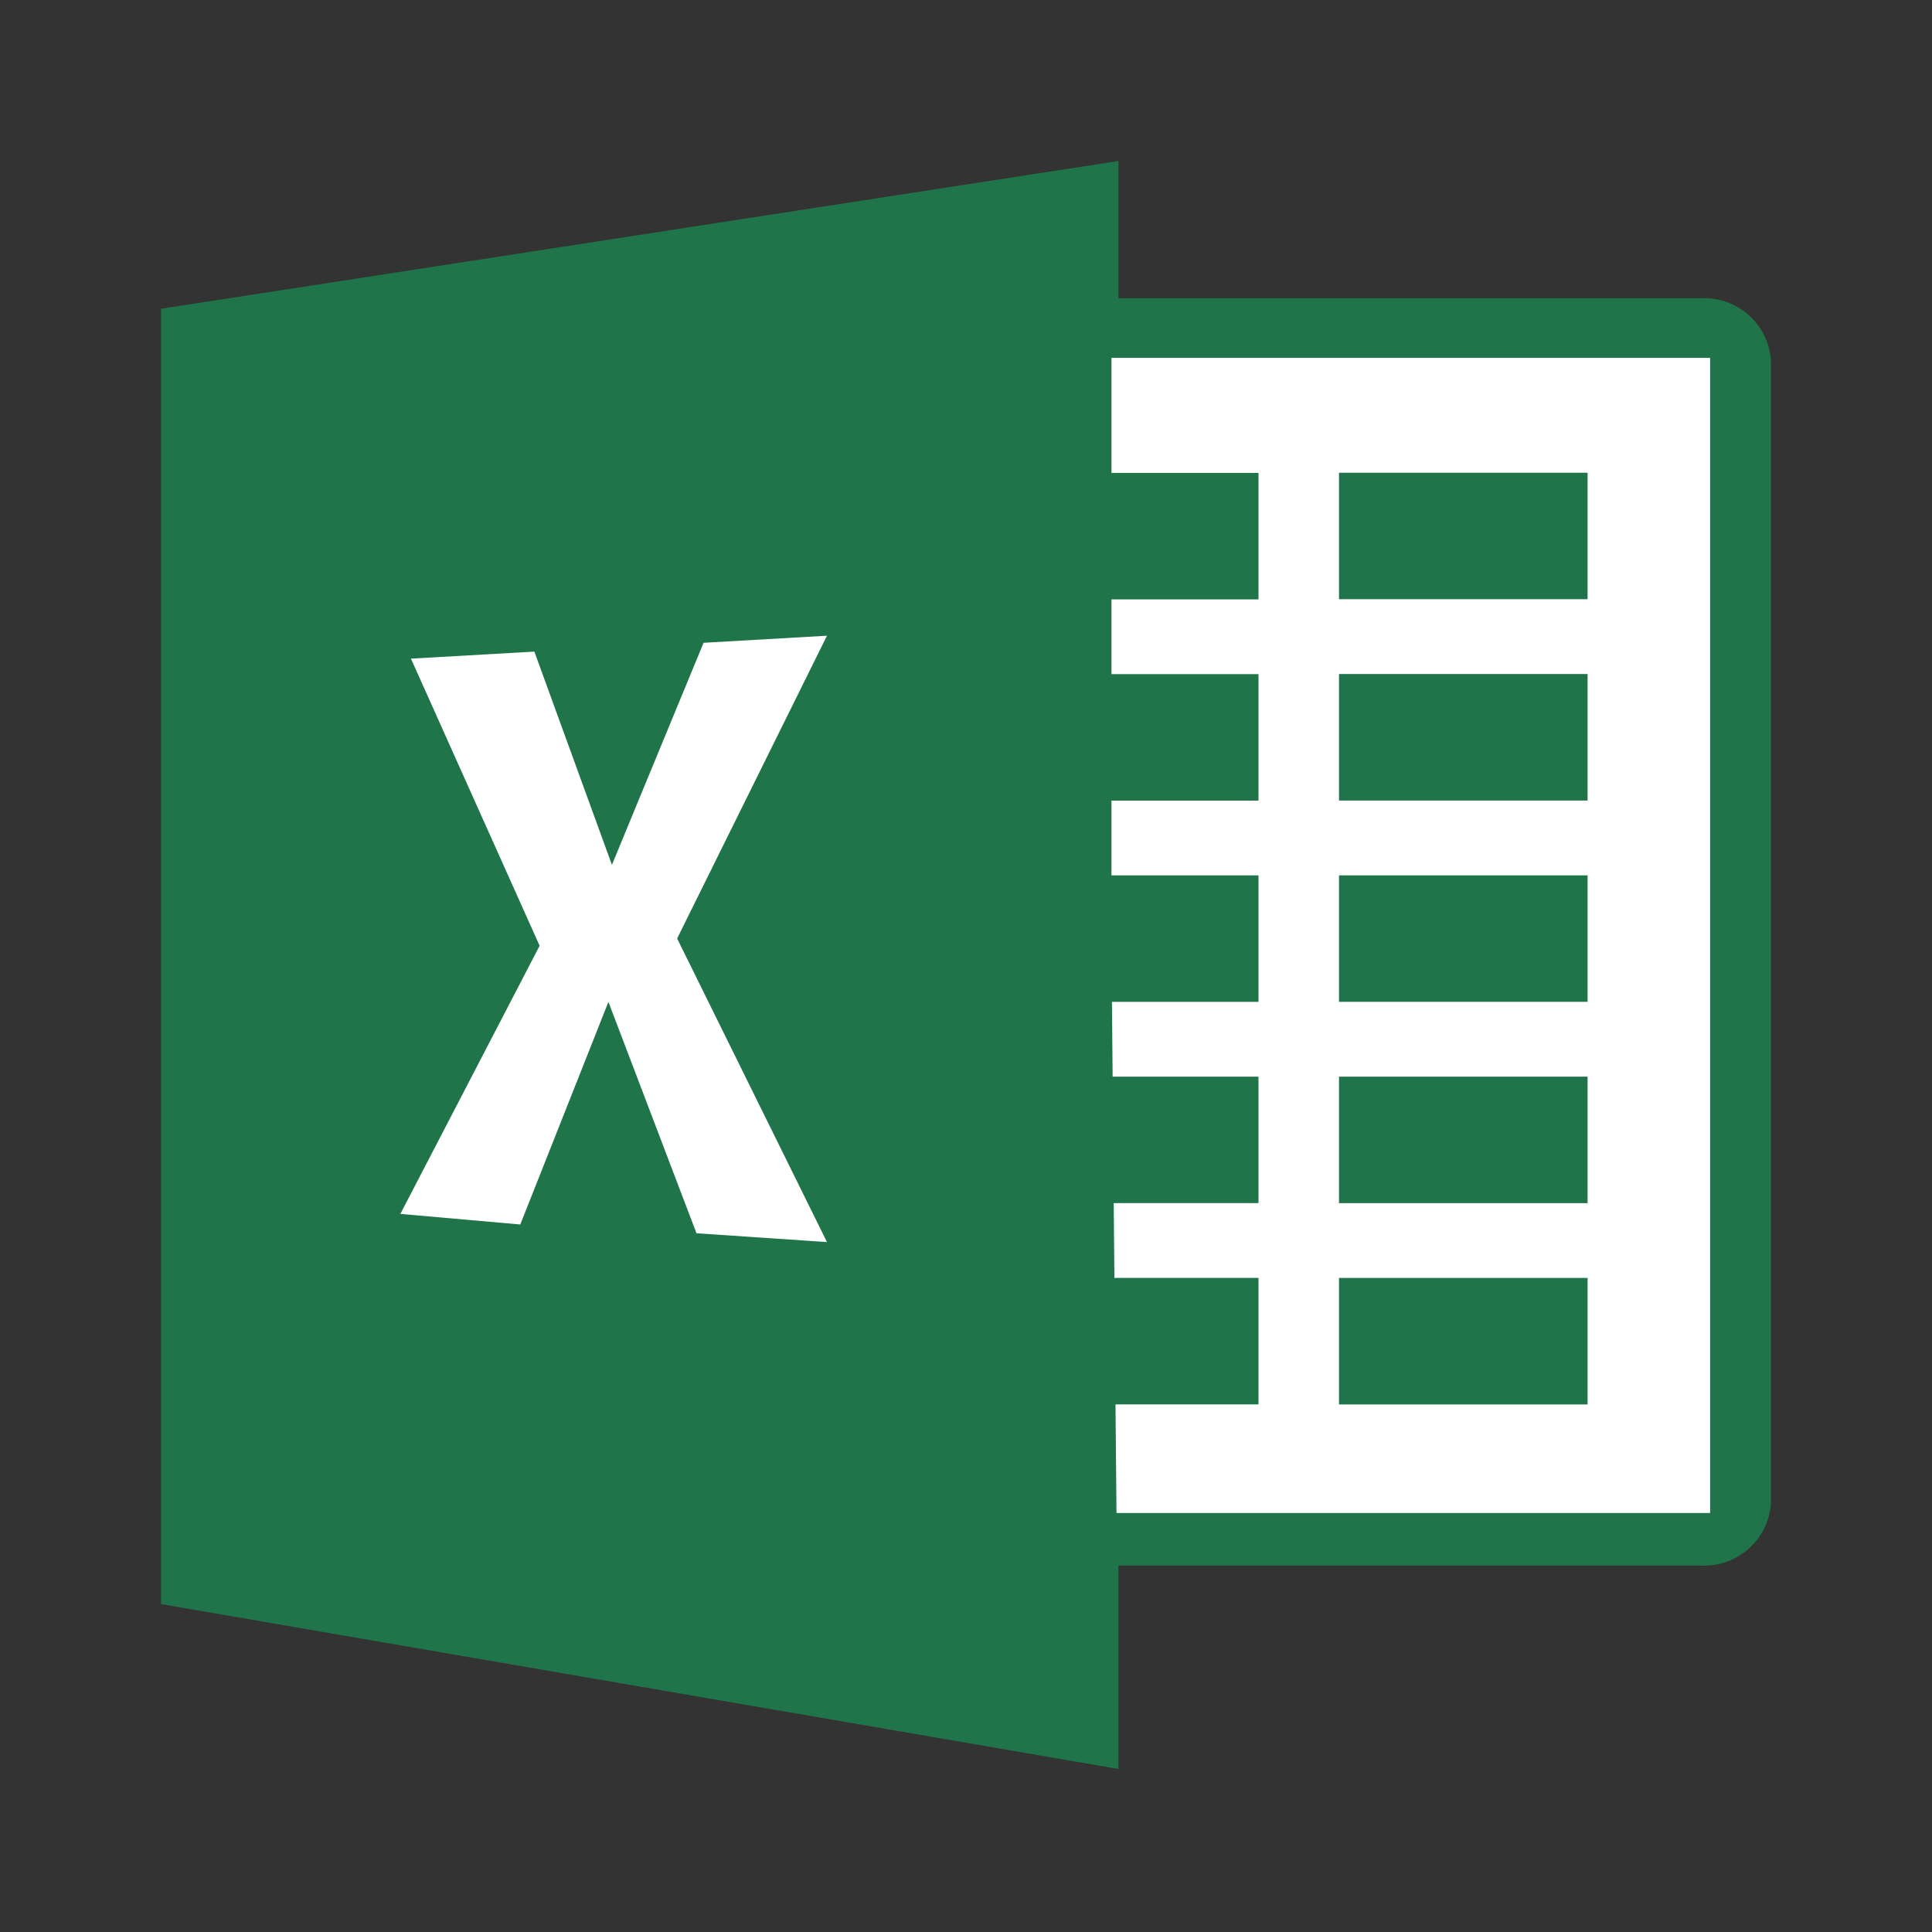 <svg xmlns="http://www.w3.org/2000/svg" width="48" height="48" viewBox="0 0 48 48" fill="none">
    <rect x="0" y="0" width="48" height="48" fill="#333333" stroke="none"/>
    <rect x="27.269" y="8.699" width="15.616" height="28.903" fill="white"/>
    <path fill-rule="evenodd" clip-rule="evenodd" d="M42.259 7.41H27.787V4L4 7.671V39.853L27.787 43.95V38.896H42.259C42.697 38.918 43.126 38.766 43.452 38.472C43.779 38.179 43.976 37.768 44 37.33V8.974C43.975 8.536 43.778 8.126 43.452 7.833C43.126 7.54 42.697 7.388 42.259 7.41ZM42.487 37.59H27.739L27.714 34.891H31.267V31.749H27.687L27.67 29.891H31.267V26.749H27.643L27.626 24.891H31.267V21.749H27.614V19.891H31.267V16.749H27.614V14.891H31.267V11.749H27.614V8.891H42.487V37.59Z" fill="#20744A"/>
    <path d="M33.267 11.745H39.443V14.887H33.267V11.745Z" fill="#20744A"/>
    <path d="M33.267 16.746H39.443V19.889H33.267V16.746Z" fill="#20744A"/>
    <path d="M33.267 21.748H39.443V24.89H33.267V21.748Z" fill="#20744A"/>
    <path d="M33.267 26.749H39.443V29.892H33.267V26.749Z" fill="#20744A"/>
    <path d="M33.267 31.75H39.443V34.893H33.267V31.75Z" fill="#20744A"/>
    <path fill-rule="evenodd" clip-rule="evenodd" d="M10.21 16.364L13.276 16.189L15.203 21.487L17.48 15.97L20.546 15.794L16.823 23.317L20.546 30.859L17.304 30.64L15.116 24.892L12.926 30.422L9.947 30.159L13.407 23.497L10.21 16.364Z" fill="white"/>
</svg>